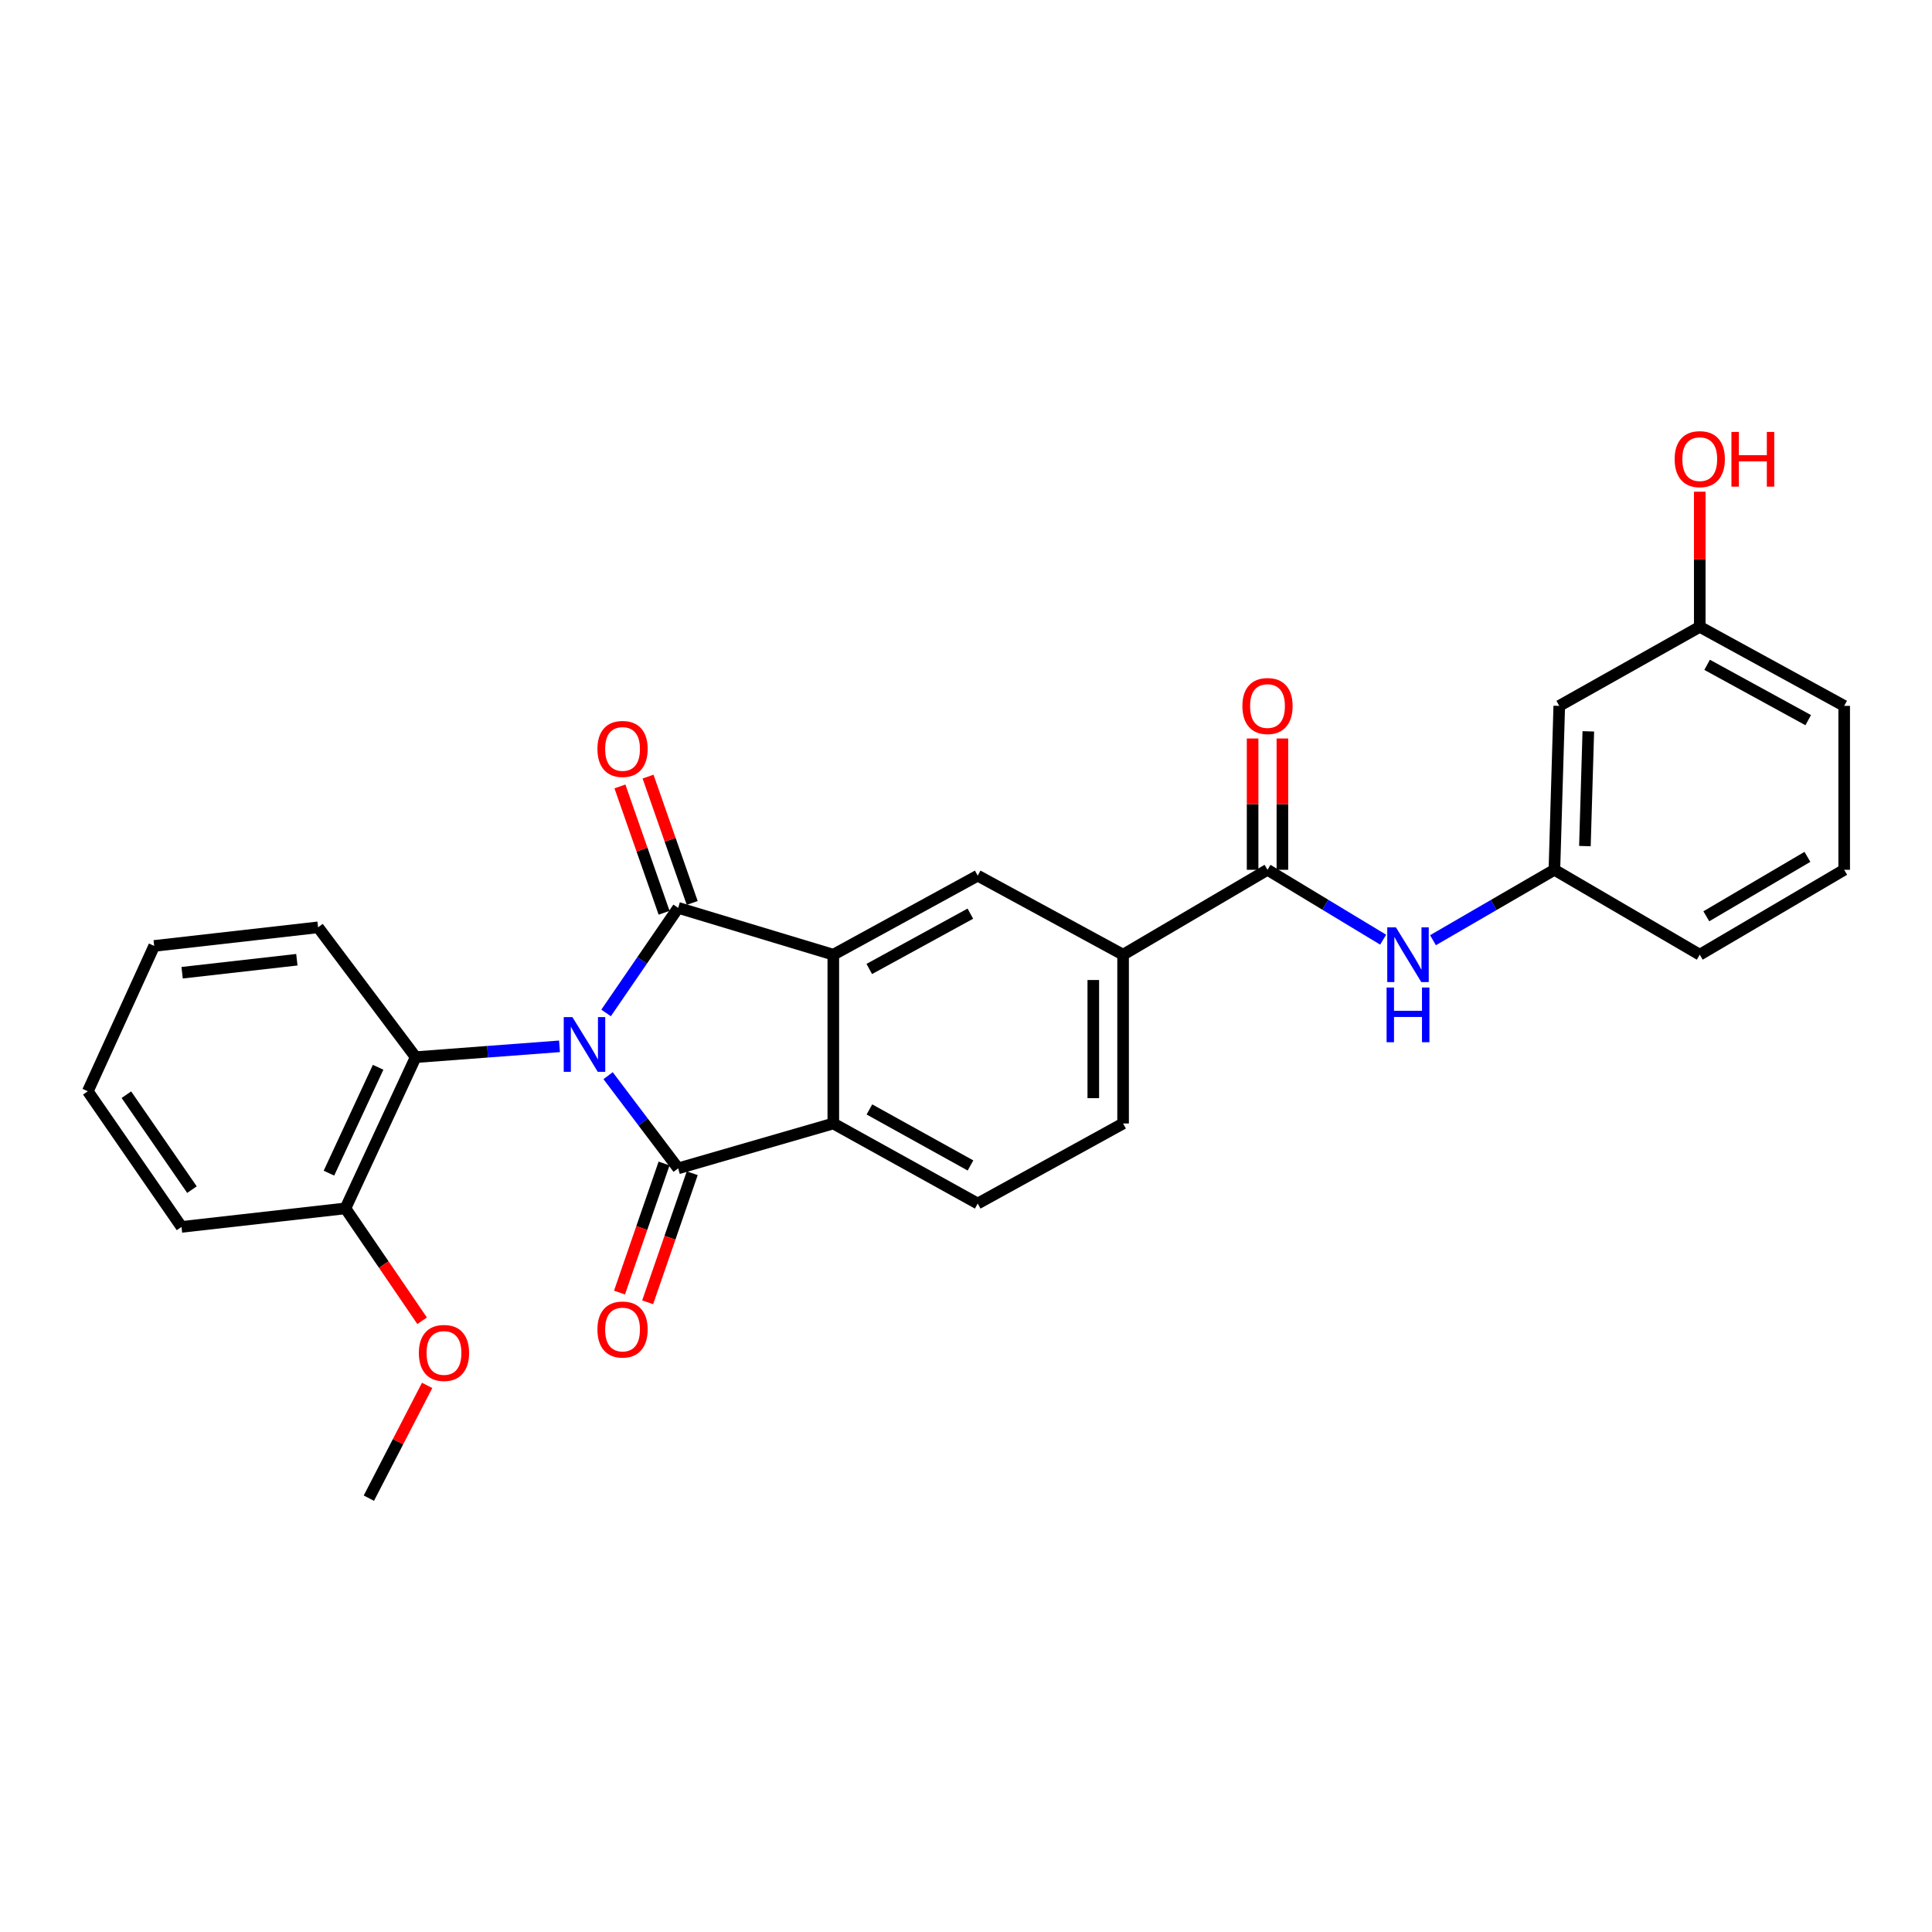 <?xml version='1.0' encoding='iso-8859-1'?>
<svg version='1.1' baseProfile='full'
              xmlns='http://www.w3.org/2000/svg'
                      xmlns:rdkit='http://www.rdkit.org/xml'
                      xmlns:xlink='http://www.w3.org/1999/xlink'
                  xml:space='preserve'
width='1000px' height='1000px' viewBox='0 0 1000 1000'>
<!-- END OF HEADER -->
<rect style='opacity:1.0;fill:#FFFFFF;stroke:none' width='1000' height='1000' x='0' y='0'> </rect>
<path class='bond-0' d='M 313.709,524.299 L 332.36,497.103' style='fill:none;fill-rule:evenodd;stroke:#0000FF;stroke-width:6px;stroke-linecap:butt;stroke-linejoin:miter;stroke-opacity:1' />
<path class='bond-0' d='M 332.36,497.103 L 351.012,469.907' style='fill:none;fill-rule:evenodd;stroke:#000000;stroke-width:6px;stroke-linecap:butt;stroke-linejoin:miter;stroke-opacity:1' />
<path class='bond-1' d='M 314.751,556.772 L 332.881,580.758' style='fill:none;fill-rule:evenodd;stroke:#0000FF;stroke-width:6px;stroke-linecap:butt;stroke-linejoin:miter;stroke-opacity:1' />
<path class='bond-1' d='M 332.881,580.758 L 351.012,604.744' style='fill:none;fill-rule:evenodd;stroke:#000000;stroke-width:6px;stroke-linecap:butt;stroke-linejoin:miter;stroke-opacity:1' />
<path class='bond-4' d='M 289.598,541.575 L 252.377,544.378' style='fill:none;fill-rule:evenodd;stroke:#0000FF;stroke-width:6px;stroke-linecap:butt;stroke-linejoin:miter;stroke-opacity:1' />
<path class='bond-4' d='M 252.377,544.378 L 215.155,547.18' style='fill:none;fill-rule:evenodd;stroke:#000000;stroke-width:6px;stroke-linecap:butt;stroke-linejoin:miter;stroke-opacity:1' />
<path class='bond-2' d='M 351.012,469.907 L 431.318,494.148' style='fill:none;fill-rule:evenodd;stroke:#000000;stroke-width:6px;stroke-linecap:butt;stroke-linejoin:miter;stroke-opacity:1' />
<path class='bond-10' d='M 358.289,467.363 L 346.859,434.665' style='fill:none;fill-rule:evenodd;stroke:#000000;stroke-width:6px;stroke-linecap:butt;stroke-linejoin:miter;stroke-opacity:1' />
<path class='bond-10' d='M 346.859,434.665 L 335.429,401.967' style='fill:none;fill-rule:evenodd;stroke:#FF0000;stroke-width:6px;stroke-linecap:butt;stroke-linejoin:miter;stroke-opacity:1' />
<path class='bond-10' d='M 343.734,472.451 L 332.304,439.753' style='fill:none;fill-rule:evenodd;stroke:#000000;stroke-width:6px;stroke-linecap:butt;stroke-linejoin:miter;stroke-opacity:1' />
<path class='bond-10' d='M 332.304,439.753 L 320.874,407.055' style='fill:none;fill-rule:evenodd;stroke:#FF0000;stroke-width:6px;stroke-linecap:butt;stroke-linejoin:miter;stroke-opacity:1' />
<path class='bond-3' d='M 351.012,604.744 L 431.318,581.513' style='fill:none;fill-rule:evenodd;stroke:#000000;stroke-width:6px;stroke-linecap:butt;stroke-linejoin:miter;stroke-opacity:1' />
<path class='bond-11' d='M 343.725,602.227 L 332.188,635.63' style='fill:none;fill-rule:evenodd;stroke:#000000;stroke-width:6px;stroke-linecap:butt;stroke-linejoin:miter;stroke-opacity:1' />
<path class='bond-11' d='M 332.188,635.63 L 320.65,669.033' style='fill:none;fill-rule:evenodd;stroke:#FF0000;stroke-width:6px;stroke-linecap:butt;stroke-linejoin:miter;stroke-opacity:1' />
<path class='bond-11' d='M 358.299,607.261 L 346.762,640.664' style='fill:none;fill-rule:evenodd;stroke:#000000;stroke-width:6px;stroke-linecap:butt;stroke-linejoin:miter;stroke-opacity:1' />
<path class='bond-11' d='M 346.762,640.664 L 335.224,674.067' style='fill:none;fill-rule:evenodd;stroke:#FF0000;stroke-width:6px;stroke-linecap:butt;stroke-linejoin:miter;stroke-opacity:1' />
<path class='bond-6' d='M 431.318,494.148 L 506.065,453.246' style='fill:none;fill-rule:evenodd;stroke:#000000;stroke-width:6px;stroke-linecap:butt;stroke-linejoin:miter;stroke-opacity:1' />
<path class='bond-6' d='M 449.932,501.539 L 502.254,472.907' style='fill:none;fill-rule:evenodd;stroke:#000000;stroke-width:6px;stroke-linecap:butt;stroke-linejoin:miter;stroke-opacity:1' />
<path class='bond-28' d='M 431.318,494.148 L 431.318,581.513' style='fill:none;fill-rule:evenodd;stroke:#000000;stroke-width:6px;stroke-linecap:butt;stroke-linejoin:miter;stroke-opacity:1' />
<path class='bond-9' d='M 431.318,581.513 L 506.065,622.947' style='fill:none;fill-rule:evenodd;stroke:#000000;stroke-width:6px;stroke-linecap:butt;stroke-linejoin:miter;stroke-opacity:1' />
<path class='bond-9' d='M 450.005,574.242 L 502.328,603.246' style='fill:none;fill-rule:evenodd;stroke:#000000;stroke-width:6px;stroke-linecap:butt;stroke-linejoin:miter;stroke-opacity:1' />
<path class='bond-14' d='M 215.155,547.18 L 178.793,625.456' style='fill:none;fill-rule:evenodd;stroke:#000000;stroke-width:6px;stroke-linecap:butt;stroke-linejoin:miter;stroke-opacity:1' />
<path class='bond-14' d='M 195.717,552.426 L 170.263,607.219' style='fill:none;fill-rule:evenodd;stroke:#000000;stroke-width:6px;stroke-linecap:butt;stroke-linejoin:miter;stroke-opacity:1' />
<path class='bond-20' d='M 215.155,547.18 L 164.642,479.989' style='fill:none;fill-rule:evenodd;stroke:#000000;stroke-width:6px;stroke-linecap:butt;stroke-linejoin:miter;stroke-opacity:1' />
<path class='bond-5' d='M 656.055,450.205 L 581.308,494.148' style='fill:none;fill-rule:evenodd;stroke:#000000;stroke-width:6px;stroke-linecap:butt;stroke-linejoin:miter;stroke-opacity:1' />
<path class='bond-8' d='M 656.055,450.205 L 685.986,468.29' style='fill:none;fill-rule:evenodd;stroke:#000000;stroke-width:6px;stroke-linecap:butt;stroke-linejoin:miter;stroke-opacity:1' />
<path class='bond-8' d='M 685.986,468.29 L 715.916,486.375' style='fill:none;fill-rule:evenodd;stroke:#0000FF;stroke-width:6px;stroke-linecap:butt;stroke-linejoin:miter;stroke-opacity:1' />
<path class='bond-13' d='M 663.765,450.205 L 663.765,416.222' style='fill:none;fill-rule:evenodd;stroke:#000000;stroke-width:6px;stroke-linecap:butt;stroke-linejoin:miter;stroke-opacity:1' />
<path class='bond-13' d='M 663.765,416.222 L 663.765,382.24' style='fill:none;fill-rule:evenodd;stroke:#FF0000;stroke-width:6px;stroke-linecap:butt;stroke-linejoin:miter;stroke-opacity:1' />
<path class='bond-13' d='M 648.346,450.205 L 648.346,416.222' style='fill:none;fill-rule:evenodd;stroke:#000000;stroke-width:6px;stroke-linecap:butt;stroke-linejoin:miter;stroke-opacity:1' />
<path class='bond-13' d='M 648.346,416.222 L 648.346,382.24' style='fill:none;fill-rule:evenodd;stroke:#FF0000;stroke-width:6px;stroke-linecap:butt;stroke-linejoin:miter;stroke-opacity:1' />
<path class='bond-7' d='M 506.065,453.246 L 581.308,494.148' style='fill:none;fill-rule:evenodd;stroke:#000000;stroke-width:6px;stroke-linecap:butt;stroke-linejoin:miter;stroke-opacity:1' />
<path class='bond-30' d='M 581.308,494.148 L 581.308,581.513' style='fill:none;fill-rule:evenodd;stroke:#000000;stroke-width:6px;stroke-linecap:butt;stroke-linejoin:miter;stroke-opacity:1' />
<path class='bond-30' d='M 565.89,507.253 L 565.89,568.408' style='fill:none;fill-rule:evenodd;stroke:#000000;stroke-width:6px;stroke-linecap:butt;stroke-linejoin:miter;stroke-opacity:1' />
<path class='bond-12' d='M 741.71,486.65 L 773.133,468.427' style='fill:none;fill-rule:evenodd;stroke:#0000FF;stroke-width:6px;stroke-linecap:butt;stroke-linejoin:miter;stroke-opacity:1' />
<path class='bond-12' d='M 773.133,468.427 L 804.555,450.205' style='fill:none;fill-rule:evenodd;stroke:#000000;stroke-width:6px;stroke-linecap:butt;stroke-linejoin:miter;stroke-opacity:1' />
<path class='bond-15' d='M 506.065,622.947 L 581.308,581.513' style='fill:none;fill-rule:evenodd;stroke:#000000;stroke-width:6px;stroke-linecap:butt;stroke-linejoin:miter;stroke-opacity:1' />
<path class='bond-16' d='M 804.555,450.205 L 807.073,365.359' style='fill:none;fill-rule:evenodd;stroke:#000000;stroke-width:6px;stroke-linecap:butt;stroke-linejoin:miter;stroke-opacity:1' />
<path class='bond-16' d='M 820.345,437.935 L 822.108,378.543' style='fill:none;fill-rule:evenodd;stroke:#000000;stroke-width:6px;stroke-linecap:butt;stroke-linejoin:miter;stroke-opacity:1' />
<path class='bond-22' d='M 804.555,450.205 L 879.79,494.148' style='fill:none;fill-rule:evenodd;stroke:#000000;stroke-width:6px;stroke-linecap:butt;stroke-linejoin:miter;stroke-opacity:1' />
<path class='bond-18' d='M 178.793,625.456 L 198.64,654.539' style='fill:none;fill-rule:evenodd;stroke:#000000;stroke-width:6px;stroke-linecap:butt;stroke-linejoin:miter;stroke-opacity:1' />
<path class='bond-18' d='M 198.64,654.539 L 218.487,683.621' style='fill:none;fill-rule:evenodd;stroke:#FF0000;stroke-width:6px;stroke-linecap:butt;stroke-linejoin:miter;stroke-opacity:1' />
<path class='bond-23' d='M 178.793,625.456 L 93.947,635.042' style='fill:none;fill-rule:evenodd;stroke:#000000;stroke-width:6px;stroke-linecap:butt;stroke-linejoin:miter;stroke-opacity:1' />
<path class='bond-17' d='M 807.073,365.359 L 879.79,324.448' style='fill:none;fill-rule:evenodd;stroke:#000000;stroke-width:6px;stroke-linecap:butt;stroke-linejoin:miter;stroke-opacity:1' />
<path class='bond-19' d='M 879.79,324.448 L 879.79,289.475' style='fill:none;fill-rule:evenodd;stroke:#000000;stroke-width:6px;stroke-linecap:butt;stroke-linejoin:miter;stroke-opacity:1' />
<path class='bond-19' d='M 879.79,289.475 L 879.79,254.503' style='fill:none;fill-rule:evenodd;stroke:#FF0000;stroke-width:6px;stroke-linecap:butt;stroke-linejoin:miter;stroke-opacity:1' />
<path class='bond-31' d='M 879.79,324.448 L 954.545,365.359' style='fill:none;fill-rule:evenodd;stroke:#000000;stroke-width:6px;stroke-linecap:butt;stroke-linejoin:miter;stroke-opacity:1' />
<path class='bond-31' d='M 883.601,344.11 L 935.93,372.748' style='fill:none;fill-rule:evenodd;stroke:#000000;stroke-width:6px;stroke-linecap:butt;stroke-linejoin:miter;stroke-opacity:1' />
<path class='bond-25' d='M 221.082,717.081 L 206.002,746.264' style='fill:none;fill-rule:evenodd;stroke:#FF0000;stroke-width:6px;stroke-linecap:butt;stroke-linejoin:miter;stroke-opacity:1' />
<path class='bond-25' d='M 206.002,746.264 L 190.922,775.447' style='fill:none;fill-rule:evenodd;stroke:#000000;stroke-width:6px;stroke-linecap:butt;stroke-linejoin:miter;stroke-opacity:1' />
<path class='bond-26' d='M 164.642,479.989 L 79.804,489.608' style='fill:none;fill-rule:evenodd;stroke:#000000;stroke-width:6px;stroke-linecap:butt;stroke-linejoin:miter;stroke-opacity:1' />
<path class='bond-26' d='M 153.653,496.752 L 94.267,503.486' style='fill:none;fill-rule:evenodd;stroke:#000000;stroke-width:6px;stroke-linecap:butt;stroke-linejoin:miter;stroke-opacity:1' />
<path class='bond-21' d='M 954.545,450.205 L 879.79,494.148' style='fill:none;fill-rule:evenodd;stroke:#000000;stroke-width:6px;stroke-linecap:butt;stroke-linejoin:miter;stroke-opacity:1' />
<path class='bond-21' d='M 935.519,443.504 L 883.19,474.265' style='fill:none;fill-rule:evenodd;stroke:#000000;stroke-width:6px;stroke-linecap:butt;stroke-linejoin:miter;stroke-opacity:1' />
<path class='bond-24' d='M 954.545,450.205 L 954.545,365.359' style='fill:none;fill-rule:evenodd;stroke:#000000;stroke-width:6px;stroke-linecap:butt;stroke-linejoin:miter;stroke-opacity:1' />
<path class='bond-29' d='M 93.947,635.042 L 45.455,564.843' style='fill:none;fill-rule:evenodd;stroke:#000000;stroke-width:6px;stroke-linecap:butt;stroke-linejoin:miter;stroke-opacity:1' />
<path class='bond-29' d='M 99.359,615.748 L 65.415,566.61' style='fill:none;fill-rule:evenodd;stroke:#000000;stroke-width:6px;stroke-linecap:butt;stroke-linejoin:miter;stroke-opacity:1' />
<path class='bond-27' d='M 79.804,489.608 L 45.455,564.843' style='fill:none;fill-rule:evenodd;stroke:#000000;stroke-width:6px;stroke-linecap:butt;stroke-linejoin:miter;stroke-opacity:1' />
<path  class='atom-0' d='M 296.268 526.442
L 305.548 541.442
Q 306.468 542.922, 307.948 545.602
Q 309.428 548.282, 309.508 548.442
L 309.508 526.442
L 313.268 526.442
L 313.268 554.762
L 309.388 554.762
L 299.428 538.362
Q 298.268 536.442, 297.028 534.242
Q 295.828 532.042, 295.468 531.362
L 295.468 554.762
L 291.788 554.762
L 291.788 526.442
L 296.268 526.442
' fill='#0000FF'/>
<path  class='atom-9' d='M 722.52 479.988
L 731.8 494.988
Q 732.72 496.468, 734.2 499.148
Q 735.68 501.828, 735.76 501.988
L 735.76 479.988
L 739.52 479.988
L 739.52 508.308
L 735.64 508.308
L 725.68 491.908
Q 724.52 489.988, 723.28 487.788
Q 722.08 485.588, 721.72 484.908
L 721.72 508.308
L 718.04 508.308
L 718.04 479.988
L 722.52 479.988
' fill='#0000FF'/>
<path  class='atom-9' d='M 717.7 511.14
L 721.54 511.14
L 721.54 523.18
L 736.02 523.18
L 736.02 511.14
L 739.86 511.14
L 739.86 539.46
L 736.02 539.46
L 736.02 526.38
L 721.54 526.38
L 721.54 539.46
L 717.7 539.46
L 717.7 511.14
' fill='#0000FF'/>
<path  class='atom-11' d='M 309.23 387.65
Q 309.23 380.85, 312.59 377.05
Q 315.95 373.25, 322.23 373.25
Q 328.51 373.25, 331.87 377.05
Q 335.23 380.85, 335.23 387.65
Q 335.23 394.53, 331.83 398.45
Q 328.43 402.33, 322.23 402.33
Q 315.99 402.33, 312.59 398.45
Q 309.23 394.57, 309.23 387.65
M 322.23 399.13
Q 326.55 399.13, 328.87 396.25
Q 331.23 393.33, 331.23 387.65
Q 331.23 382.09, 328.87 379.29
Q 326.55 376.45, 322.23 376.45
Q 317.91 376.45, 315.55 379.25
Q 313.23 382.05, 313.23 387.65
Q 313.23 393.37, 315.55 396.25
Q 317.91 399.13, 322.23 399.13
' fill='#FF0000'/>
<path  class='atom-12' d='M 309.23 688.154
Q 309.23 681.354, 312.59 677.554
Q 315.95 673.754, 322.23 673.754
Q 328.51 673.754, 331.87 677.554
Q 335.23 681.354, 335.23 688.154
Q 335.23 695.034, 331.83 698.954
Q 328.43 702.834, 322.23 702.834
Q 315.99 702.834, 312.59 698.954
Q 309.23 695.074, 309.23 688.154
M 322.23 699.634
Q 326.55 699.634, 328.87 696.754
Q 331.23 693.834, 331.23 688.154
Q 331.23 682.594, 328.87 679.794
Q 326.55 676.954, 322.23 676.954
Q 317.91 676.954, 315.55 679.754
Q 313.23 682.554, 313.23 688.154
Q 313.23 693.874, 315.55 696.754
Q 317.91 699.634, 322.23 699.634
' fill='#FF0000'/>
<path  class='atom-14' d='M 643.055 365.439
Q 643.055 358.639, 646.415 354.839
Q 649.775 351.039, 656.055 351.039
Q 662.335 351.039, 665.695 354.839
Q 669.055 358.639, 669.055 365.439
Q 669.055 372.319, 665.655 376.239
Q 662.255 380.119, 656.055 380.119
Q 649.815 380.119, 646.415 376.239
Q 643.055 372.359, 643.055 365.439
M 656.055 376.919
Q 660.375 376.919, 662.695 374.039
Q 665.055 371.119, 665.055 365.439
Q 665.055 359.879, 662.695 357.079
Q 660.375 354.239, 656.055 354.239
Q 651.735 354.239, 649.375 357.039
Q 647.055 359.839, 647.055 365.439
Q 647.055 371.159, 649.375 374.039
Q 651.735 376.919, 656.055 376.919
' fill='#FF0000'/>
<path  class='atom-19' d='M 216.803 700.283
Q 216.803 693.483, 220.163 689.683
Q 223.523 685.883, 229.803 685.883
Q 236.083 685.883, 239.443 689.683
Q 242.803 693.483, 242.803 700.283
Q 242.803 707.163, 239.403 711.083
Q 236.003 714.963, 229.803 714.963
Q 223.563 714.963, 220.163 711.083
Q 216.803 707.203, 216.803 700.283
M 229.803 711.763
Q 234.123 711.763, 236.443 708.883
Q 238.803 705.963, 238.803 700.283
Q 238.803 694.723, 236.443 691.923
Q 234.123 689.083, 229.803 689.083
Q 225.483 689.083, 223.123 691.883
Q 220.803 694.683, 220.803 700.283
Q 220.803 706.003, 223.123 708.883
Q 225.483 711.763, 229.803 711.763
' fill='#FF0000'/>
<path  class='atom-20' d='M 866.79 237.651
Q 866.79 230.851, 870.15 227.051
Q 873.51 223.251, 879.79 223.251
Q 886.07 223.251, 889.43 227.051
Q 892.79 230.851, 892.79 237.651
Q 892.79 244.531, 889.39 248.451
Q 885.99 252.331, 879.79 252.331
Q 873.55 252.331, 870.15 248.451
Q 866.79 244.571, 866.79 237.651
M 879.79 249.131
Q 884.11 249.131, 886.43 246.251
Q 888.79 243.331, 888.79 237.651
Q 888.79 232.091, 886.43 229.291
Q 884.11 226.451, 879.79 226.451
Q 875.47 226.451, 873.11 229.251
Q 870.79 232.051, 870.79 237.651
Q 870.79 243.371, 873.11 246.251
Q 875.47 249.131, 879.79 249.131
' fill='#FF0000'/>
<path  class='atom-20' d='M 896.19 223.571
L 900.03 223.571
L 900.03 235.611
L 914.51 235.611
L 914.51 223.571
L 918.35 223.571
L 918.35 251.891
L 914.51 251.891
L 914.51 238.811
L 900.03 238.811
L 900.03 251.891
L 896.19 251.891
L 896.19 223.571
' fill='#FF0000'/>
</svg>

